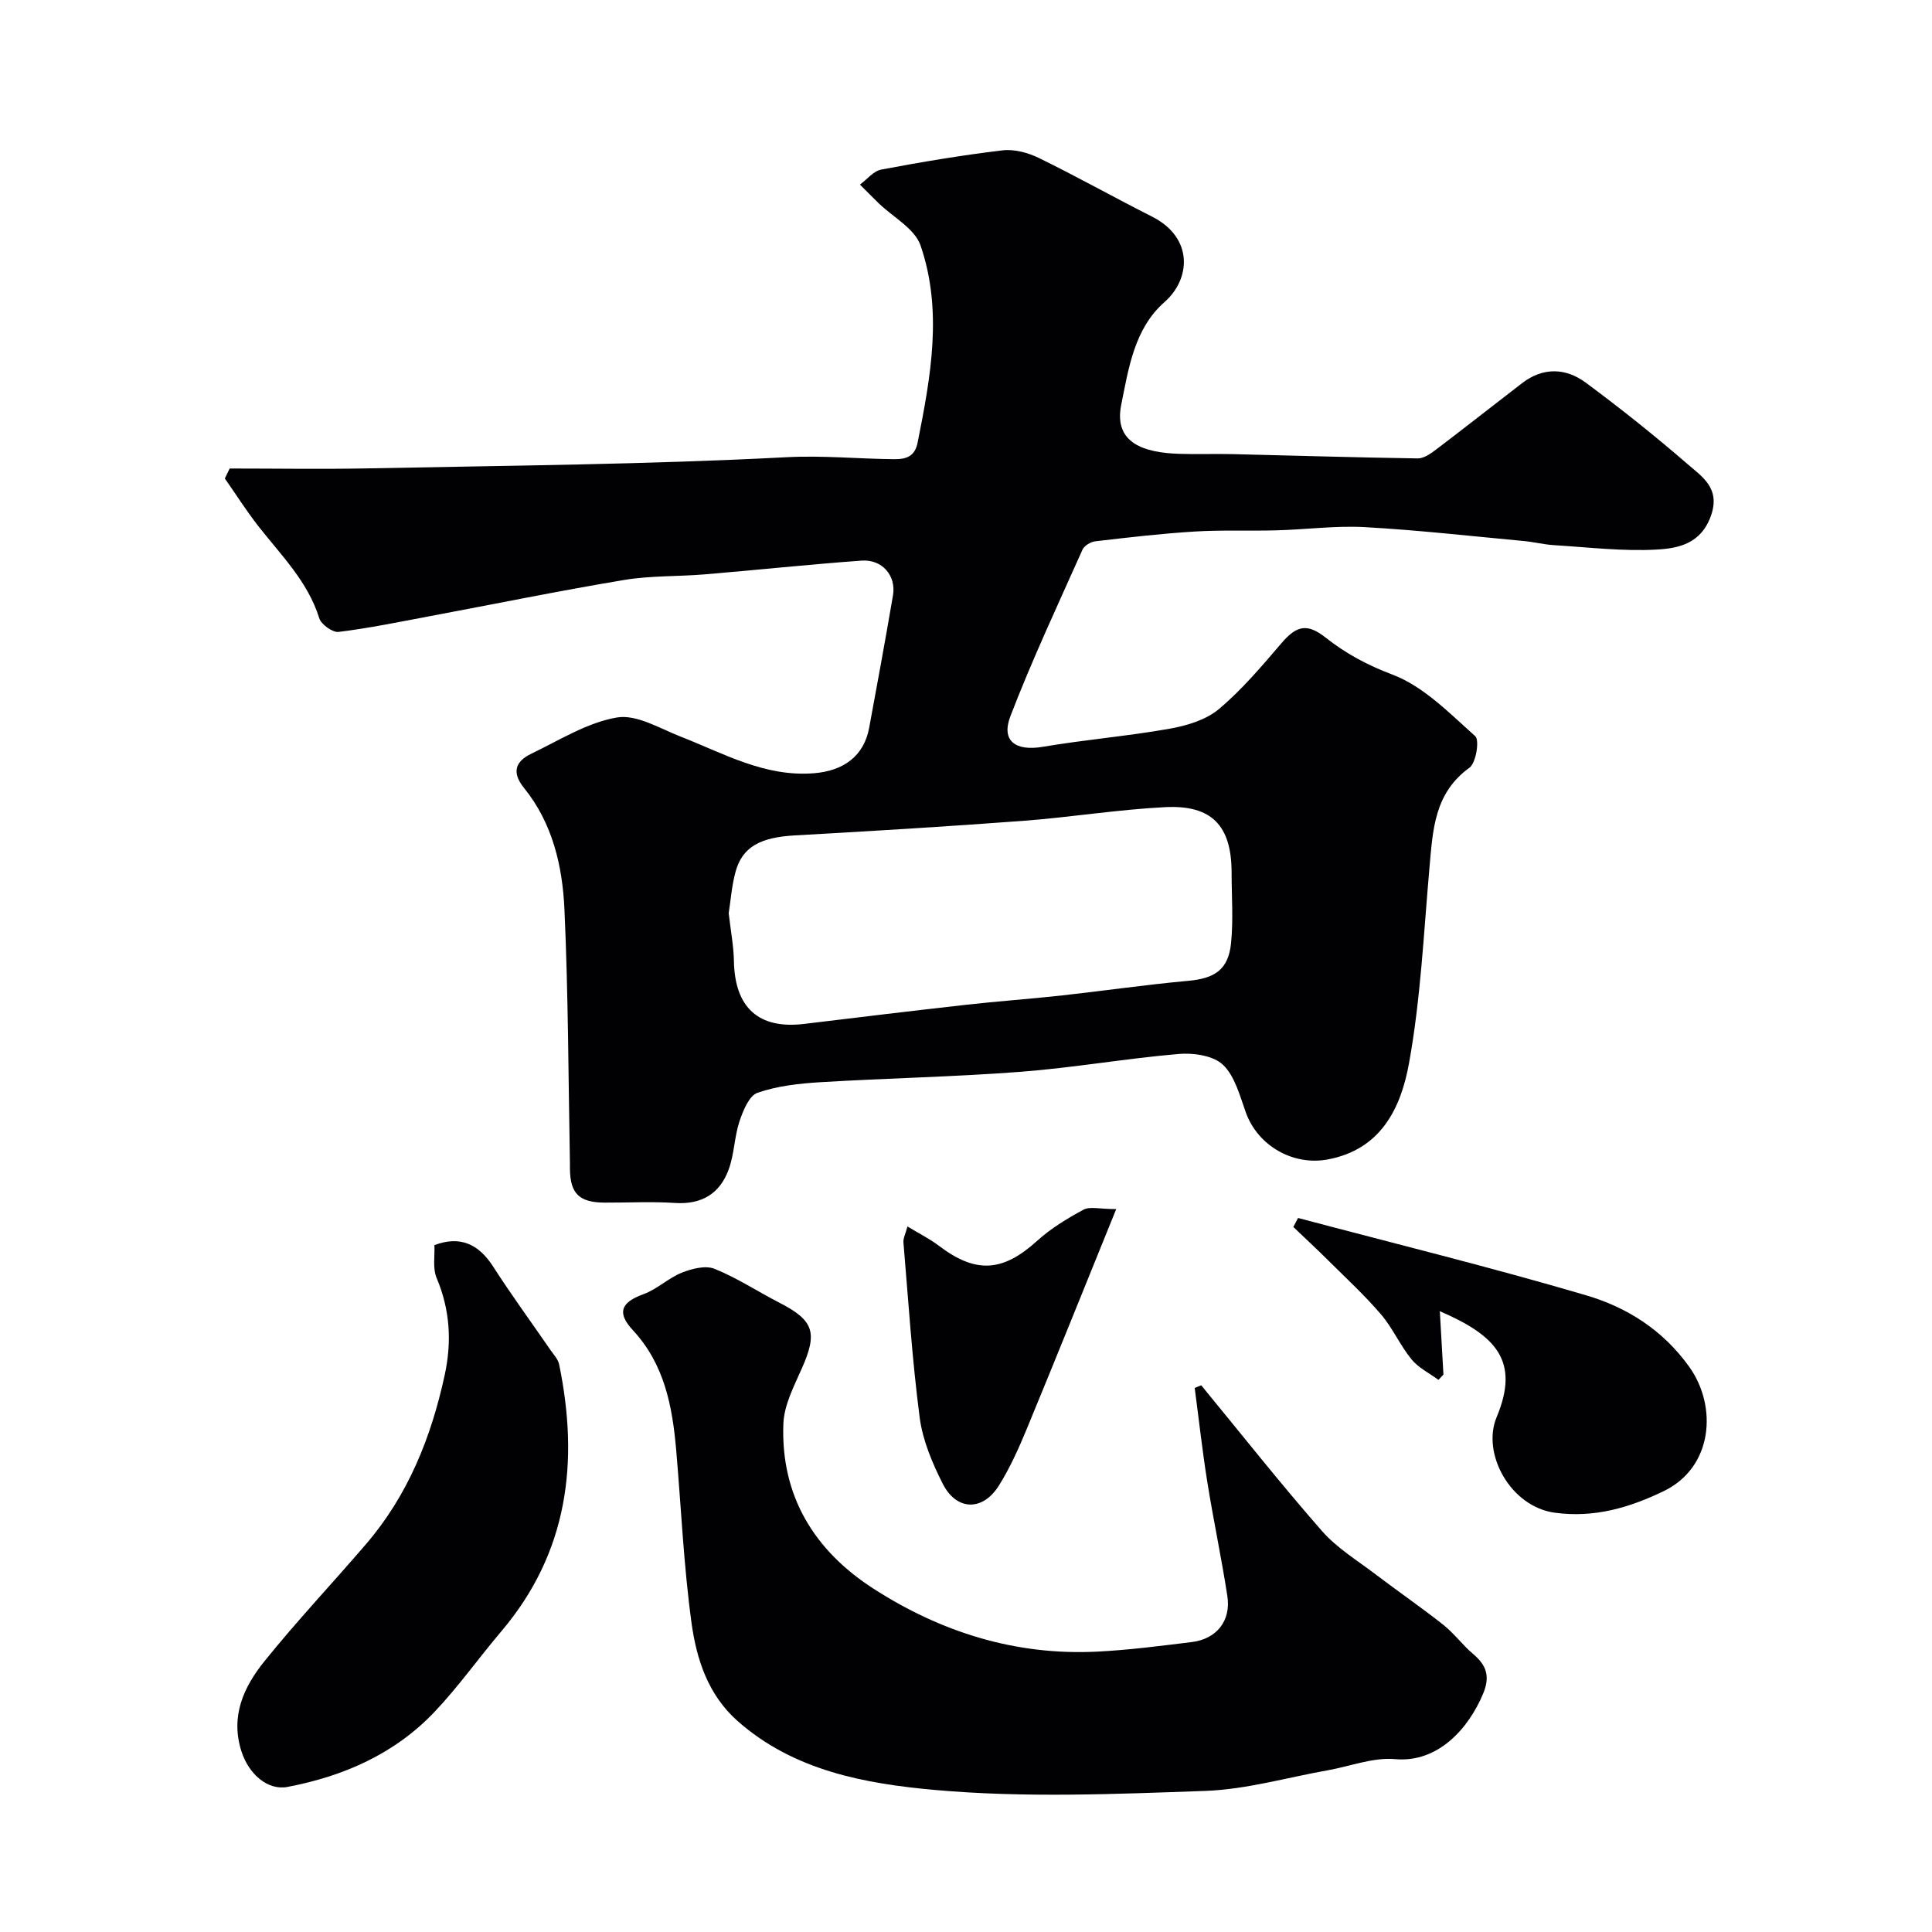 <svg enable-background="new 0 0 400 400" viewBox="0 0 400 400" xmlns="http://www.w3.org/2000/svg"><g fill="#010103"><path d="m47.55 97c9.58 0 19.16.16 28.73-.03 28.86-.58 57.75-.8 86.56-2.31 7.53-.39 14.85.34 22.26.41 2.76.03 4.34-.71 4.89-3.47 2.71-13.57 5.23-27.29.6-40.78-1.21-3.51-5.73-5.88-8.72-8.79-1.29-1.26-2.55-2.54-3.83-3.81 1.46-1.07 2.8-2.81 4.41-3.11 8.33-1.57 16.7-2.98 25.11-3.98 2.43-.29 5.28.48 7.53 1.58 7.9 3.86 15.58 8.17 23.43 12.14 8.6 4.35 8.04 12.89 2.58 17.69-6.25 5.49-7.43 13.68-8.96 21.25-1.62 8.03 4.82 9.93 11.96 10.17 3.68.13 7.38-.03 11.06.06 12.79.3 25.57.7 38.36.89 1.25.02 2.67-.98 3.77-1.81 5.99-4.54 11.89-9.2 17.85-13.78 4.34-3.33 9.03-3.16 13.17-.1 7.24 5.36 14.3 10.99 21.11 16.89 3.01 2.61 6.83 4.98 4.81 10.68-2.06 5.81-6.77 6.74-11.21 6.99-7.05.4-14.18-.48-21.27-.91-2.11-.13-4.19-.67-6.3-.86-10.95-1.02-21.88-2.26-32.85-2.87-6.07-.34-12.2.5-18.31.66-5.66.16-11.33-.1-16.97.25-6.87.42-13.71 1.22-20.55 2.02-.96.11-2.28.9-2.65 1.73-5.11 11.43-10.43 22.79-14.92 34.46-1.99 5.17 1.09 7.31 6.7 6.36 8.7-1.48 17.53-2.2 26.22-3.74 3.57-.63 7.53-1.81 10.21-4.05 4.78-4.01 8.88-8.88 12.97-13.65 3.14-3.67 5.32-4.2 9.16-1.17 4.2 3.31 8.61 5.69 13.81 7.65 6.44 2.43 11.82 7.99 17.16 12.75.92.82.17 5.55-1.2 6.54-7.29 5.26-7.58 12.9-8.27 20.64-1.2 13.56-1.82 27.25-4.25 40.6-1.66 9.11-5.72 17.82-16.87 19.87-7.09 1.31-14.4-2.79-16.9-9.73-1.25-3.46-2.26-7.51-4.73-9.87-2-1.91-6.1-2.51-9.15-2.25-10.92.93-21.76 2.85-32.69 3.69-13.83 1.06-27.71 1.32-41.55 2.16-4.38.27-8.89.77-12.99 2.19-1.74.61-2.99 3.71-3.73 5.92-1.06 3.19-1.07 6.74-2.21 9.89-1.81 5.04-5.58 7.37-11.16 7-4.81-.32-9.66-.05-14.49-.07-5.32-.02-7.18-1.84-7.24-6.99 0-.33 0-.67 0-1-.33-17.6-.34-35.21-1.14-52.78-.41-8.94-2.47-17.8-8.35-25.06-2.65-3.27-1.78-5.54 1.49-7.11 5.8-2.79 11.55-6.44 17.71-7.5 4.07-.7 8.88 2.26 13.22 3.96 8.94 3.49 17.39 8.39 27.6 7.58 6.06-.49 10.33-3.5 11.42-9.4 1.7-9.12 3.36-18.26 4.93-27.4.7-4.09-2.21-7.53-6.51-7.22-10.81.78-21.6 1.94-32.4 2.84-5.59.47-11.27.25-16.77 1.17-13.49 2.25-26.9 5-40.35 7.52-6.23 1.17-12.46 2.46-18.74 3.23-1.25.15-3.61-1.54-4.01-2.83-2.38-7.64-7.92-13.06-12.63-19.09-2.47-3.16-4.62-6.56-6.92-9.85.33-.69.66-1.37 1-2.06zm103.32 92.07c.42 3.7 1.02 6.79 1.08 9.89.17 9.67 5.12 14.17 14.54 13.03 11.2-1.36 22.4-2.71 33.61-3.97 6.51-.73 13.05-1.19 19.57-1.9 8.79-.97 17.54-2.25 26.34-3.05 5.49-.5 8.32-2.3 8.87-7.83.48-4.8.11-9.69.11-14.54 0-9.68-4.02-14.07-13.73-13.59-9.8.49-19.54 2.09-29.34 2.83-15.77 1.18-31.55 2.14-47.34 3.02-7.07.39-10.86 2.33-12.28 7.49-.82 2.98-1.03 6.12-1.43 8.62z"/><path d="m248.7 286.81c8.3 10.09 16.4 20.35 25 30.17 3.08 3.52 7.29 6.07 11.07 8.95 4.64 3.53 9.46 6.84 14.04 10.46 2.26 1.79 4.01 4.22 6.22 6.08 2.75 2.32 3.51 4.64 2.04 8.17-2.98 7.17-9.31 14.37-18.21 13.57-4.53-.41-9.27 1.47-13.91 2.3-8.48 1.5-16.93 3.98-25.46 4.28-18.64.66-37.43 1.46-55.94-.2-14.37-1.29-29.22-3.96-40.88-14.31-6.07-5.38-8.46-12.75-9.49-20.22-1.63-11.87-2.15-23.88-3.18-35.83-.79-9.06-2.42-17.77-8.97-24.83-3.4-3.67-2.42-5.78 2.21-7.46 2.8-1.02 5.12-3.32 7.9-4.44 2.08-.83 4.9-1.56 6.78-.81 4.64 1.86 8.89 4.68 13.37 6.98 7.24 3.71 8.02 6.21 4.72 13.65-1.63 3.68-3.67 7.58-3.82 11.44-.58 14.89 6.36 26.23 18.6 34.12 14.04 9.06 29.51 13.92 46.39 13.07 6.54-.33 13.06-1.18 19.57-1.98 5.13-.63 8.15-4.39 7.36-9.52-1.21-7.9-2.89-15.73-4.15-23.62-1.03-6.46-1.75-12.98-2.61-19.47.44-.19.9-.37 1.35-.55z"/><path d="m89.94 257.79c5.24-1.99 9.12-.29 12.16 4.44 3.78 5.89 7.93 11.55 11.9 17.32.65.94 1.54 1.87 1.76 2.92 4.16 20.18 1.87 38.97-11.97 55.28-4.67 5.5-8.86 11.44-13.81 16.66-8.24 8.69-18.79 13.33-30.44 15.55-4.14.79-8.06-2.66-9.57-7.42-2.3-7.27.51-13.29 4.75-18.56 6.7-8.33 14.06-16.13 21.03-24.25 8.7-10.12 13.5-22.06 16.31-34.99 1.51-6.97 1.12-13.56-1.67-20.17-.84-2.01-.34-4.58-.45-6.78z"/><path d="m298.1 271.47c.29 4.99.52 9.05.75 13.12-.34.37-.69.73-1.03 1.1-1.89-1.39-4.14-2.49-5.58-4.25-2.36-2.89-3.89-6.46-6.3-9.29-3.36-3.93-7.19-7.47-10.87-11.12-2.39-2.38-4.86-4.67-7.3-7 .33-.62.66-1.24.98-1.86 19.89 5.28 39.88 10.19 59.61 16 8.46 2.49 15.92 7.16 21.41 14.86 5.8 8.14 4.95 20.78-5.39 25.73-7.01 3.36-14.24 5.55-22.48 4.43-9.17-1.24-15.19-12.24-12.04-19.78 4.92-11.74-.26-16.96-11.76-21.94z"/><path d="m187.88 253.93c2.41 1.46 4.55 2.52 6.43 3.94 7.73 5.88 13.27 5.5 20.42-.97 2.84-2.57 6.22-4.63 9.6-6.45 1.32-.71 3.33-.12 6.77-.12-6.46 15.92-12.4 30.71-18.49 45.44-1.67 4.04-3.48 8.1-5.79 11.79-3.38 5.39-8.81 5.25-11.66-.41-2.16-4.29-4.14-8.97-4.75-13.67-1.57-12.02-2.34-24.15-3.36-36.23-.08-.88.43-1.81.83-3.32z"/></g></svg>